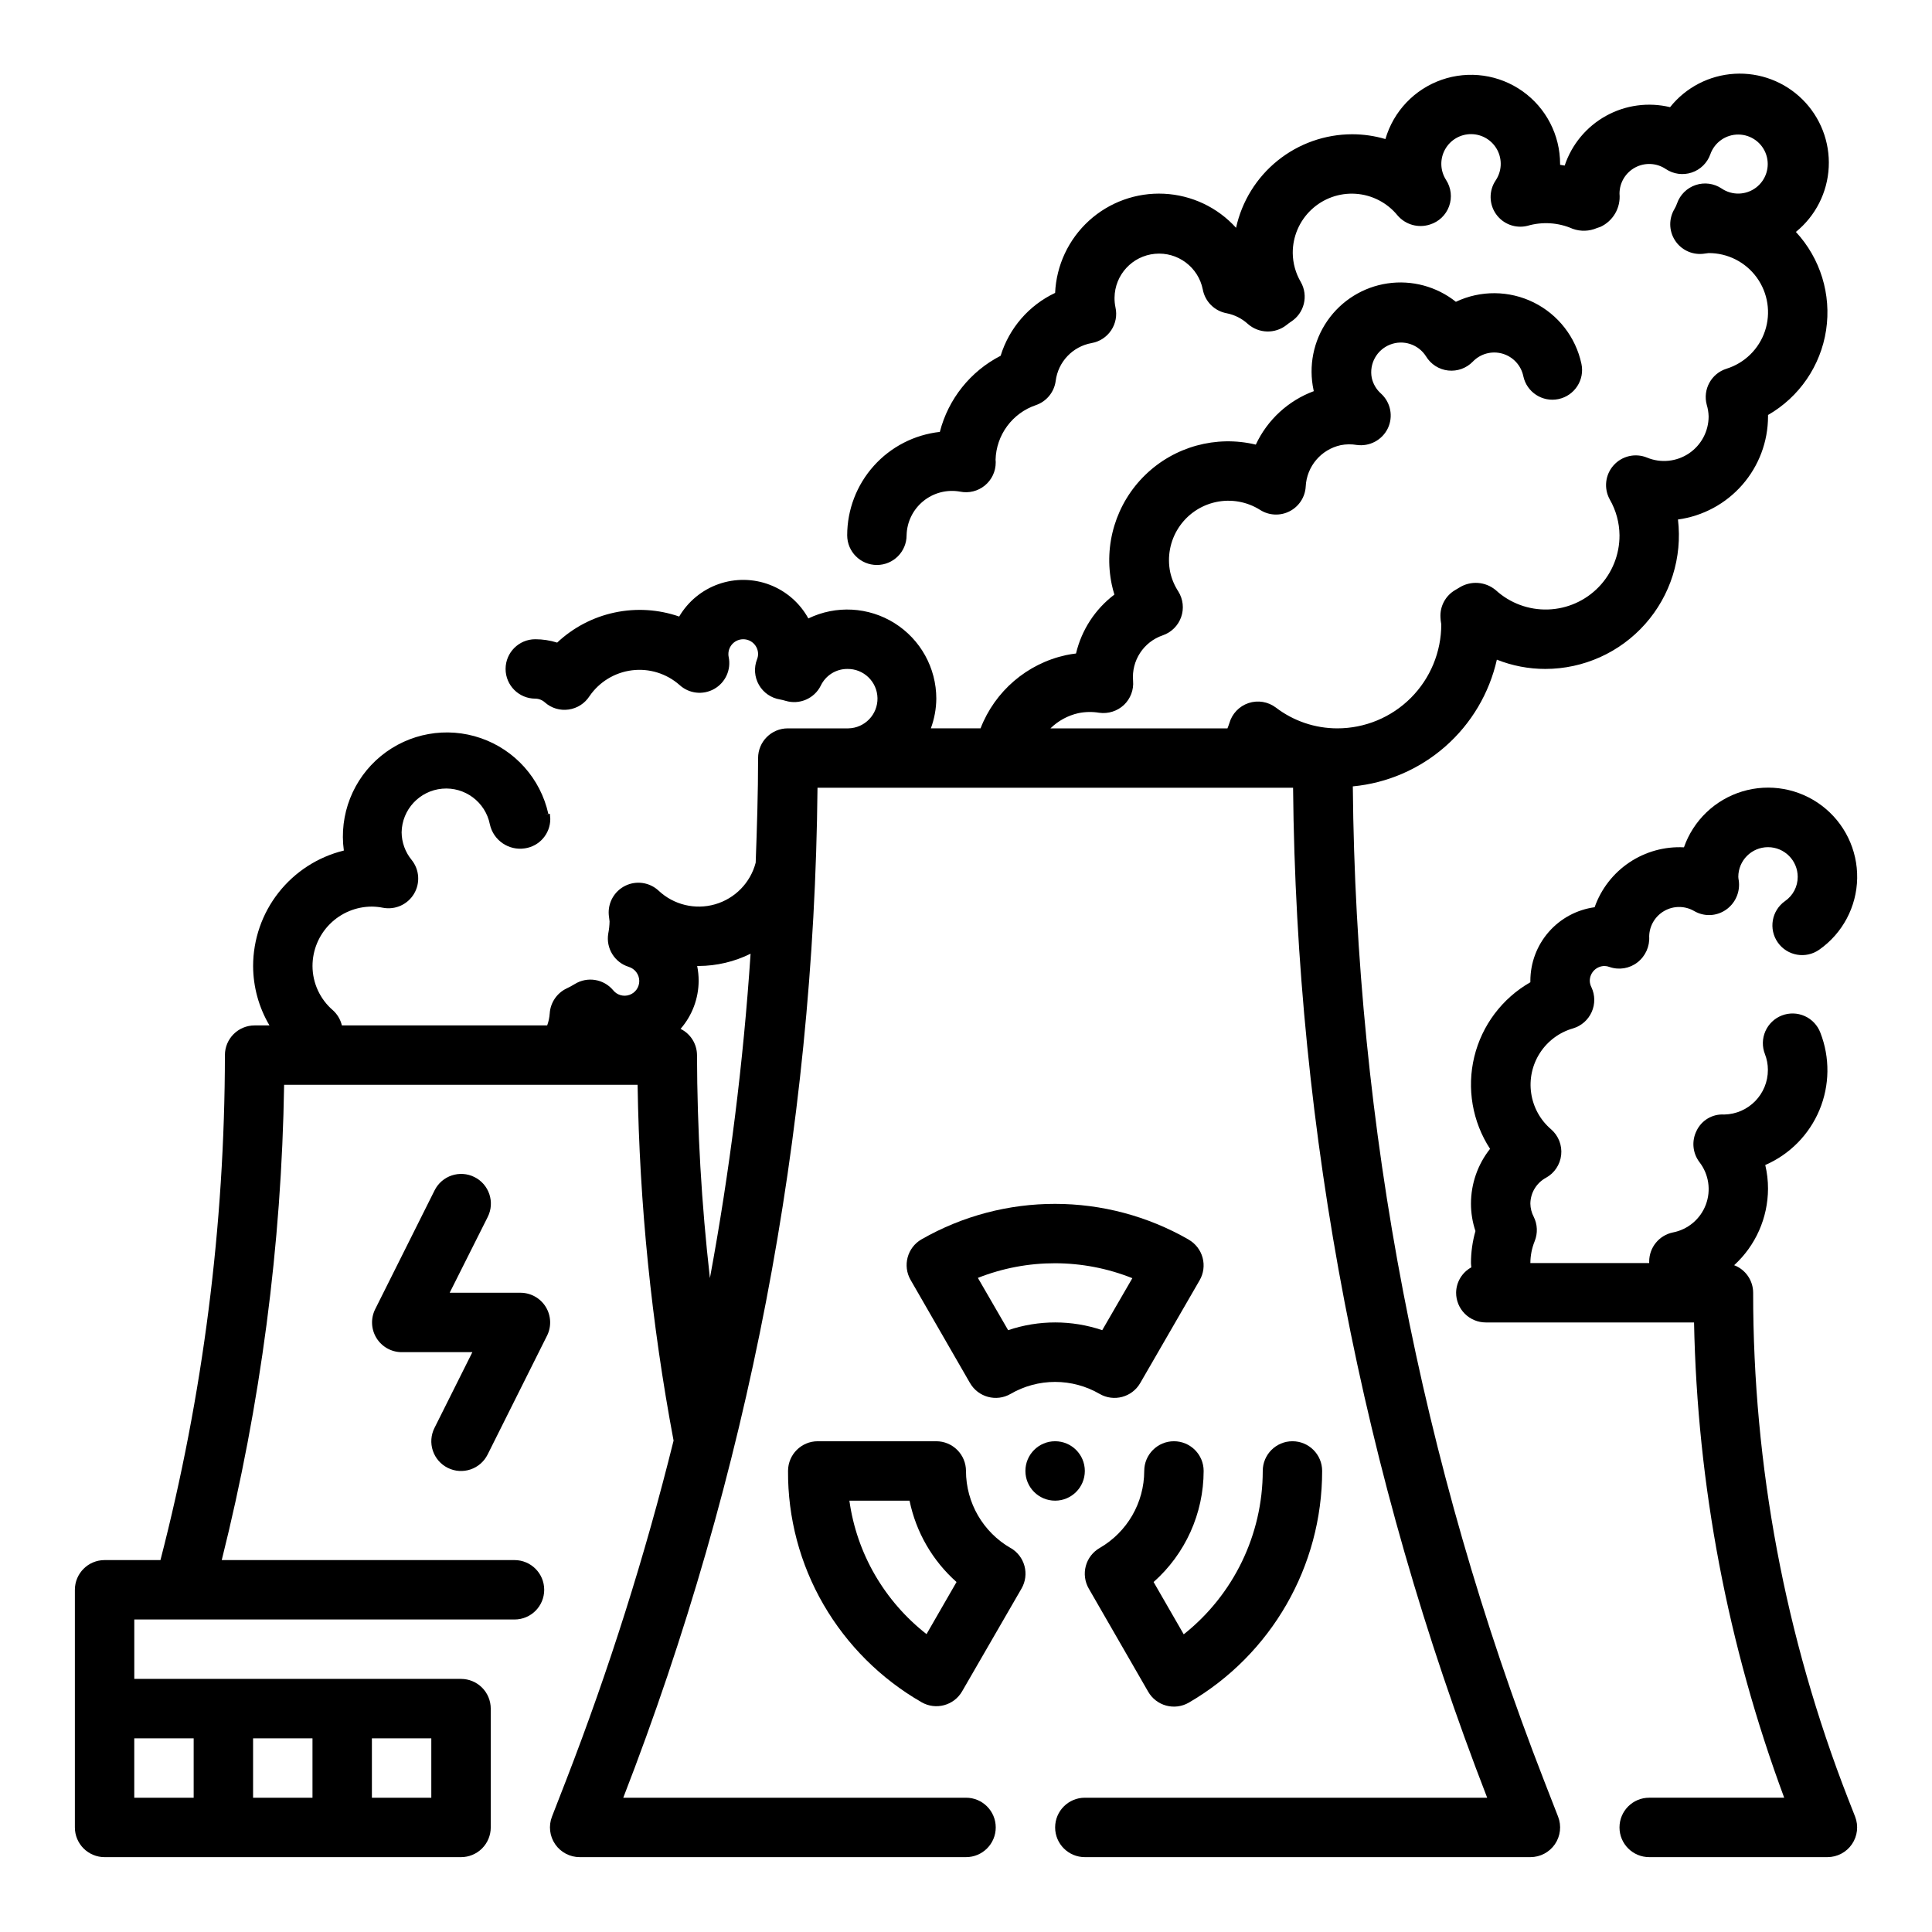 <?xml version="1.0" encoding="UTF-8"?>
<!-- Uploaded to: SVG Repo, www.svgrepo.com, Generator: SVG Repo Mixer Tools -->
<svg fill="#000000" width="800px" height="800px" version="1.1" viewBox="144 144 512 512" xmlns="http://www.w3.org/2000/svg">
 <g>
  <path d="m633.74 620.62c-16.645-42.727-25.168-88.18-25.137-134.03-0.004-3.238-2.008-6.141-5.035-7.297 5.691-5.199 8.945-12.543 8.973-20.254 0.008-2.121-0.238-4.234-0.73-6.297 6.492-2.82 11.641-8.047 14.367-14.586 2.723-6.535 2.809-13.871 0.242-20.469-0.738-1.965-2.231-3.555-4.141-4.414-1.914-0.859-4.094-0.922-6.051-0.168-1.961 0.754-3.535 2.254-4.383 4.176-0.844 1.918-0.891 4.098-0.125 6.051 0.52 1.332 0.789 2.75 0.789 4.18 0.023 6.449-5.137 11.727-11.586 11.848-3.113-0.195-6.023 1.535-7.34 4.359-1.324 2.68-1.02 5.879 0.789 8.258 2.481 3.211 3.121 7.481 1.688 11.277-1.43 3.797-4.727 6.582-8.711 7.356-3.664 0.75-6.297 3.973-6.297 7.715v0.395h-31.488c0.008-1.992 0.398-3.965 1.148-5.809 0.84-2.094 0.742-4.441-0.266-6.457-0.562-1.074-0.863-2.266-0.883-3.477 0.027-2.859 1.605-5.481 4.117-6.844 2.258-1.234 3.769-3.496 4.047-6.055 0.277-2.559-0.715-5.094-2.652-6.785-2.867-2.441-4.746-5.84-5.293-9.562-0.551-3.727 0.273-7.523 2.316-10.688 2.039-3.16 5.16-5.477 8.777-6.512 2.199-0.656 4.004-2.242 4.938-4.34 0.938-2.098 0.91-4.496-0.074-6.574-0.27-0.52-0.418-1.094-0.43-1.684 0-2.172 1.762-3.934 3.934-3.934 0.457 0.012 0.906 0.105 1.332 0.273 2.504 0.855 5.269 0.395 7.359-1.227 2.125-1.645 3.293-4.238 3.117-6.922 0.062-2.801 1.598-5.367 4.043-6.742 2.441-1.375 5.43-1.359 7.859 0.043 2.621 1.543 5.894 1.426 8.398-0.297 2.539-1.738 3.871-4.766 3.434-7.809-0.062-0.309-0.102-0.621-0.117-0.938 0-4.348 3.523-7.871 7.871-7.871 4.348 0 7.871 3.523 7.871 7.871 0.008 2.566-1.254 4.969-3.367 6.422-3.555 2.508-4.406 7.422-1.898 10.977 2.508 3.551 7.418 4.402 10.973 1.895 6.18-4.336 9.914-11.363 10.051-18.906 0.133-7.547-3.348-14.703-9.367-19.258-6.019-4.555-13.852-5.957-21.078-3.773-7.223 2.184-12.969 7.688-15.461 14.812-5.129-0.262-10.207 1.145-14.473 4.004-4.266 2.863-7.492 7.027-9.199 11.871-4.719 0.645-9.043 2.973-12.172 6.562-3.133 3.586-4.856 8.184-4.856 12.945v0.371c-7.465 4.262-12.844 11.414-14.867 19.773-2.019 8.355-0.508 17.176 4.184 24.379-3.273 4.133-5.055 9.246-5.059 14.52 0 2.469 0.402 4.922 1.188 7.266-0.785 2.758-1.188 5.609-1.188 8.477 0 0.379 0.078 0.789 0.094 1.141-2.461 1.352-4.004 3.926-4.031 6.731 0 2.09 0.828 4.09 2.305 5.566 1.477 1.477 3.481 2.305 5.566 2.305h55.184c0.848 43.027 8.922 85.605 23.891 125.95h-35.777c-4.348 0-7.871 3.527-7.871 7.875 0 4.348 3.523 7.871 7.871 7.871h47.234c2.598 0 5.031-1.285 6.496-3.43 1.469-2.144 1.781-4.879 0.84-7.301z"/>
  <path d="m553.16 615.8c-32.695-84.004-49.859-173.25-50.648-263.4 9.09-0.855 17.68-4.566 24.535-10.598s11.629-14.074 13.637-22.984c4.082 1.625 8.434 2.457 12.824 2.457 10.121 0 19.762-4.332 26.48-11.902 6.723-7.566 9.887-17.648 8.691-27.699 6.606-0.902 12.66-4.164 17.047-9.184 4.391-5.019 6.812-11.461 6.82-18.125v-0.387c8.285-4.758 13.949-13.031 15.387-22.477 1.438-9.445-1.508-19.031-8.004-26.039 5.207-4.227 8.371-10.465 8.703-17.164 0.332-6.695-2.199-13.219-6.961-17.941-4.758-4.719-11.305-7.195-17.996-6.805-6.695 0.391-12.91 3.606-17.09 8.848-5.75-1.383-11.805-0.562-16.977 2.305-5.172 2.863-9.082 7.562-10.953 13.172l-1.215-0.195v-0.23c0.004-7.648-3.695-14.824-9.93-19.258-6.234-4.43-14.227-5.57-21.449-3.055s-12.781 8.371-14.914 15.715c-2.859-0.844-5.828-1.273-8.809-1.273-7.188 0.008-14.156 2.469-19.75 6.977-5.598 4.508-9.484 10.793-11.023 17.812-4.914-5.43-11.785-8.676-19.102-9.027-7.312-0.352-14.465 2.223-19.879 7.152-5.41 4.934-8.641 11.816-8.969 19.129-6.938 3.277-12.176 9.324-14.438 16.66-8.008 4.109-13.871 11.453-16.113 20.176-6.746 0.746-12.977 3.953-17.508 9.008-4.527 5.055-7.039 11.598-7.043 18.387 0 4.348 3.523 7.871 7.871 7.871 4.348 0 7.871-3.523 7.871-7.871 0.078-3.519 1.695-6.824 4.422-9.047 2.723-2.227 6.285-3.144 9.75-2.519 2.316 0.473 4.723-0.121 6.551-1.613 1.832-1.496 2.894-3.734 2.894-6.102 0-0.195 0-0.465-0.039-0.723 0.086-3.219 1.156-6.328 3.066-8.918 1.91-2.59 4.566-4.535 7.613-5.566 2.828-0.969 4.859-3.453 5.254-6.418 0.641-5.074 4.512-9.141 9.547-10.035 2.109-0.379 3.973-1.598 5.16-3.383 1.191-1.781 1.602-3.973 1.137-6.062-0.18-0.852-0.262-1.723-0.25-2.59 0.07-6.047 4.699-11.059 10.719-11.617 6.019-0.559 11.488 3.523 12.668 9.453 0.598 3.199 3.098 5.699 6.297 6.297 2.117 0.41 4.078 1.398 5.668 2.856 2.902 2.543 7.207 2.652 10.234 0.262 0.379-0.293 0.738-0.59 1.148-0.852 3.551-2.25 4.707-6.887 2.629-10.539-1.367-2.328-2.102-4.969-2.133-7.668-0.027-4.344 1.75-8.504 4.91-11.484 3.16-2.981 7.418-4.516 11.754-4.231 4.336 0.285 8.355 2.359 11.102 5.727 2.106 2.469 5.492 3.426 8.582 2.422 2.359-0.727 4.238-2.516 5.082-4.836 0.844-2.32 0.551-4.898-0.793-6.973-1.574-2.43-1.688-5.531-0.289-8.07 1.395-2.535 4.07-4.106 6.969-4.078 2.894 0.027 5.543 1.641 6.894 4.203 1.348 2.566 1.18 5.66-0.438 8.066-1.812 2.699-1.781 6.234 0.082 8.902 1.863 2.664 5.176 3.91 8.336 3.133 3.965-1.16 8.215-0.883 11.996 0.785 2.09 0.754 4.391 0.68 6.43-0.203l0.859-0.285v0.004c3.418-1.547 5.473-5.094 5.117-8.828 0-2.91 1.605-5.582 4.176-6.949 2.57-1.363 5.684-1.203 8.098 0.426 2.023 1.355 4.559 1.695 6.867 0.926 2.309-0.77 4.133-2.566 4.938-4.863 1.121-3.152 4.121-5.246 7.469-5.207 3.348 0.039 6.301 2.203 7.344 5.383 1.043 3.18-0.051 6.672-2.727 8.688-2.672 2.016-6.332 2.109-9.102 0.23-2.023-1.355-4.559-1.699-6.867-0.926-2.312 0.77-4.133 2.562-4.941 4.859-0.176 0.52-0.406 1.02-0.684 1.488-1.535 2.555-1.496 5.754 0.098 8.27 1.594 2.516 4.473 3.914 7.438 3.617l1.512-0.195c5.047-0.02 9.801 2.391 12.762 6.481 2.961 4.09 3.773 9.359 2.18 14.148-1.594 4.793-5.398 8.523-10.219 10.023-4.031 1.277-6.332 5.512-5.211 9.59 0.297 0.992 0.461 2.019 0.488 3.055-0.004 3.938-1.969 7.613-5.242 9.805-3.273 2.188-7.422 2.606-11.062 1.105-3.094-1.277-6.656-0.461-8.883 2.039-2.231 2.5-2.629 6.133-1.004 9.059 1.656 2.887 2.543 6.152 2.574 9.48 0.023 5.102-1.941 10.012-5.484 13.684-3.539 3.676-8.375 5.82-13.477 5.981-5.098 0.16-10.062-1.676-13.828-5.117-2.75-2.316-6.684-2.582-9.719-0.652l-0.961 0.574c-2.613 1.48-4.156 4.32-3.977 7.32 0 0.535 0.094 1.07 0.211 1.828v-0.004c0 7.309-2.902 14.316-8.066 19.484-5.168 5.168-12.176 8.07-19.484 8.07-5.887 0-11.609-1.938-16.285-5.512-2.074-1.566-4.785-2.012-7.25-1.188-2.461 0.828-4.359 2.812-5.07 5.312-0.125 0.449-0.34 0.93-0.512 1.395h-46.91c2.047-2.012 4.617-3.41 7.414-4.039 1.816-0.371 3.684-0.406 5.512-0.102 2.379 0.332 4.781-0.426 6.543-2.062 1.742-1.652 2.641-4.008 2.43-6.402-0.461-5.352 2.785-10.328 7.875-12.059 2.269-0.781 4.059-2.555 4.859-4.816 0.805-2.262 0.527-4.766-0.742-6.805-1.012-1.551-1.738-3.269-2.144-5.074-0.848-4.062-0.062-8.293 2.191-11.777s5.789-5.938 9.84-6.828c4.055-0.891 8.293-0.145 11.801 2.074 2.359 1.496 5.34 1.629 7.824 0.344 2.484-1.281 4.102-3.785 4.25-6.578 0.273-5.312 4.062-9.785 9.258-10.93 1.398-0.281 2.84-0.301 4.25-0.062 3.414 0.477 6.746-1.301 8.25-4.398 1.5-3.141 0.758-6.891-1.82-9.227-1.23-1.094-2.086-2.555-2.438-4.164-0.711-3.715 1.324-7.41 4.844-8.797 3.519-1.391 7.527-0.078 9.547 3.121 1.266 2.086 3.426 3.469 5.852 3.738s4.84-0.598 6.539-2.352c2.023-2.106 5.043-2.918 7.852-2.113 2.805 0.809 4.934 3.102 5.531 5.961 0.898 4.254 5.078 6.973 9.332 6.074 4.254-0.902 6.973-5.078 6.07-9.332-1.508-7.074-6.172-13.07-12.656-16.277-6.484-3.203-14.082-3.266-20.617-0.168-5.102-4.059-11.66-5.824-18.109-4.875s-12.219 4.531-15.934 9.891c-3.715 5.356-5.043 12.012-3.672 18.387l0.062 0.277c-6.785 2.519-12.305 7.609-15.367 14.168-10.504-2.523-21.566 0.516-29.309 8.047-7.746 7.531-11.086 18.508-8.855 29.078 0.188 0.883 0.418 1.746 0.684 2.613h0.004c-5.106 3.863-8.703 9.387-10.172 15.617-0.898 0.102-1.785 0.25-2.66 0.434-10.324 2.258-18.828 9.547-22.641 19.406h-13.168c0.93-2.523 1.422-5.184 1.445-7.875 0-8.129-4.184-15.691-11.074-20.012-6.891-4.316-15.52-4.785-22.836-1.242-2.242-4.086-5.859-7.242-10.211-8.914-4.352-1.668-9.152-1.738-13.551-0.199-4.398 1.543-8.105 4.594-10.469 8.609-5.504-1.91-11.43-2.277-17.133-1.059-5.699 1.215-10.957 3.969-15.203 7.965-1.875-0.59-3.828-0.887-5.793-0.891-4.348 0-7.875 3.523-7.875 7.871s3.527 7.871 7.875 7.871c0.941 0.012 1.844 0.367 2.543 1 1.715 1.527 4.023 2.219 6.297 1.883 2.258-0.32 4.269-1.602 5.508-3.519 2.594-3.793 6.691-6.297 11.254-6.871 4.559-0.574 9.148 0.836 12.602 3.871 2.512 2.32 6.234 2.75 9.211 1.062 2.977-1.684 4.523-5.098 3.832-8.445-0.055-0.258-0.082-0.523-0.078-0.785 0-2.176 1.762-3.938 3.934-3.938 2.176 0 3.938 1.762 3.938 3.938-0.008 0.477-0.105 0.949-0.285 1.391-0.859 2.219-0.676 4.703 0.508 6.769 1.18 2.062 3.231 3.481 5.578 3.859 0.512 0.094 1.016 0.219 1.512 0.371 3.672 1.094 7.602-0.613 9.305-4.047 1.293-2.691 4.012-4.406 7-4.41 4.348-0.082 7.938 3.371 8.023 7.719 0.086 4.348-3.371 7.941-7.719 8.027h-0.473-0.203-15.375c-4.348 0-7.871 3.523-7.871 7.871 0 9.266-0.301 18.5-0.637 27.727-1.391 5.316-5.481 9.508-10.766 11.027-5.281 1.52-10.977 0.141-14.977-3.629-2.387-2.207-5.887-2.719-8.809-1.289-2.918 1.434-4.66 4.512-4.379 7.75l0.207 1.711c-0.023 1.082-0.141 2.156-0.348 3.219-0.648 3.883 1.672 7.648 5.434 8.816 1.633 0.5 2.762 1.996 2.785 3.707 0.023 1.66-1.012 3.152-2.574 3.711-1.559 0.562-3.305 0.07-4.344-1.223-2.519-3.008-6.867-3.703-10.195-1.629-0.691 0.426-1.406 0.812-2.141 1.156-2.578 1.227-4.289 3.754-4.473 6.606-0.074 1.09-0.301 2.164-0.676 3.188h-54.406c-0.363-1.539-1.188-2.934-2.359-4-3.434-2.938-5.414-7.227-5.426-11.742 0-4.176 1.66-8.18 4.613-11.133 2.953-2.953 6.957-4.613 11.133-4.613 0.984 0.012 1.965 0.113 2.93 0.309 3.238 0.613 6.519-0.855 8.215-3.684 1.699-2.828 1.453-6.414-0.613-8.984-1.695-2.062-2.637-4.648-2.66-7.32 0.098-6.035 4.734-11.023 10.746-11.566 6.012-0.543 11.465 3.535 12.641 9.457 0.934 4.234 4.996 7.016 9.281 6.352 3.867-0.566 6.731-3.879 6.731-7.785l-0.109-1.371-1.242 0.156 0.836-0.148-0.004 0.004c-2.078-9.348-8.855-16.945-17.906-20.066-9.051-3.125-19.074-1.324-26.473 4.754-7.398 6.074-11.113 15.555-9.812 25.039-6.852 1.676-12.945 5.602-17.305 11.148s-6.734 12.398-6.742 19.453c0.02 5.539 1.516 10.973 4.336 15.742h-3.938 0.004c-4.348 0-7.875 3.523-7.875 7.871-0.051 45.148-5.789 90.113-17.082 133.82h-14.805c-4.348 0-7.875 3.527-7.875 7.875v62.977c0 2.086 0.832 4.09 2.309 5.566 1.477 1.473 3.477 2.305 5.566 2.305h94.465c2.086 0 4.09-0.832 5.566-2.305 1.473-1.477 2.305-3.481 2.305-5.566v-31.488c0-2.09-0.832-4.09-2.305-5.566-1.477-1.477-3.481-2.309-5.566-2.309h-86.594v-15.742h100.76c4.348 0 7.871-3.523 7.871-7.871s-3.523-7.875-7.871-7.875h-77.586c10.316-41.211 15.863-83.473 16.531-125.95h93.676c0.488 31.645 3.68 63.188 9.535 94.289-7.594 30.578-17.105 60.645-28.484 90.023l-3.746 9.637c-0.941 2.43-0.621 5.172 0.859 7.316 1.48 2.148 3.926 3.422 6.535 3.406h102.34c4.348 0 7.871-3.523 7.871-7.871 0-4.348-3.523-7.875-7.871-7.875h-90.836c33.148-85.383 50.586-176.06 51.473-267.65h126.03c0.875 91.586 18.301 182.26 51.438 267.65h-106.62c-4.348 0-7.875 3.527-7.875 7.875 0 4.348 3.527 7.871 7.875 7.871h118.08c2.598 0 5.027-1.285 6.496-3.426 1.465-2.144 1.781-4.875 0.84-7.297zm-294.86 4.613h-15.742v-15.742h15.742zm-31.488 0h-15.742v-15.742h15.742zm-31.488-15.742v15.742h-15.742v-15.742zm133.39-181.06c-0.02-2.953-1.703-5.644-4.356-6.949 3.074-3.531 4.773-8.051 4.793-12.73 0-1.32-0.133-2.641-0.391-3.934h0.391c4.777-0.023 9.484-1.133 13.762-3.254-1.918 28.84-5.516 57.543-10.777 85.965-2.231-19.621-3.371-39.352-3.422-59.098z"/>
  <path d="m459.04 472.52c-21.926-12.617-48.898-12.645-70.848-0.07-3.758 2.176-5.043 6.984-2.875 10.746l15.742 27.324h0.004c2.168 3.762 6.981 5.055 10.742 2.887 3.586-2.086 7.66-3.184 11.809-3.184 4.148 0 8.223 1.098 11.809 3.184 3.766 2.168 8.574 0.879 10.746-2.879l15.742-27.238c1.051-1.812 1.332-3.965 0.789-5.988-0.543-2.019-1.871-3.738-3.684-4.781zm-22.938 23.992c-8.086-2.738-16.848-2.738-24.934 0l-8.02-13.859c13.156-5.195 27.797-5.168 40.934 0.078z"/>
  <path d="m411.8 554.23c-7.293-4.211-11.793-11.988-11.805-20.41 0-2.09-0.832-4.09-2.309-5.566-1.477-1.477-3.477-2.309-5.566-2.309h-31.406c-4.328 0-7.844 3.492-7.875 7.82-0.086 12.453 3.164 24.703 9.41 35.477 6.242 10.75 15.199 19.668 25.977 25.867 3.766 2.168 8.574 0.875 10.746-2.887l15.742-27.238c1.047-1.812 1.328-3.961 0.785-5.981-0.543-2.019-1.867-3.738-3.68-4.781zm-22.262 22.828c-5.512-4.312-10.148-9.637-13.664-15.688-3.512-6.059-5.816-12.742-6.777-19.68h15.941c1.715 8.344 6.082 15.906 12.453 21.562z"/>
  <path d="m462.98 533.82c0-4.348-3.527-7.875-7.875-7.875-4.348 0-7.871 3.527-7.871 7.875-0.016 8.422-4.512 16.199-11.809 20.41-1.809 1.043-3.133 2.762-3.676 4.777-0.543 2.016-0.262 4.168 0.781 5.977l15.742 27.324c1.039 1.816 2.758 3.144 4.781 3.691 2.019 0.547 4.176 0.266 5.988-0.777 21.875-12.715 35.336-36.102 35.344-61.402 0-4.348-3.523-7.875-7.871-7.875-4.348 0-7.871 3.527-7.871 7.875-0.016 16.867-7.727 32.809-20.941 43.293l-7.988-13.863v0.004c8.422-7.469 13.25-18.18 13.266-29.434z"/>
  <path d="m431.49 533.82c0 4.348-3.527 7.871-7.875 7.871-4.348 0-7.871-3.523-7.871-7.871 0-4.348 3.523-7.875 7.871-7.875 4.348 0 7.875 3.527 7.875 7.875"/>
  <path d="m281.92 486.59h-18.75l10.09-20.098c1.945-3.891 0.367-8.621-3.527-10.562-3.891-1.945-8.617-0.363-10.562 3.527l-15.742 31.488c-1.219 2.434-1.09 5.324 0.336 7.641 1.426 2.32 3.945 3.738 6.668 3.75h18.75l-10.051 20.098c-0.934 1.867-1.086 4.031-0.426 6.012 0.664 1.98 2.082 3.617 3.953 4.551 3.891 1.945 8.621 0.363 10.562-3.527l15.742-31.488h0.004c1.219-2.441 1.086-5.34-0.348-7.66-1.438-2.32-3.969-3.731-6.699-3.731z"/>
 </g>
</svg>